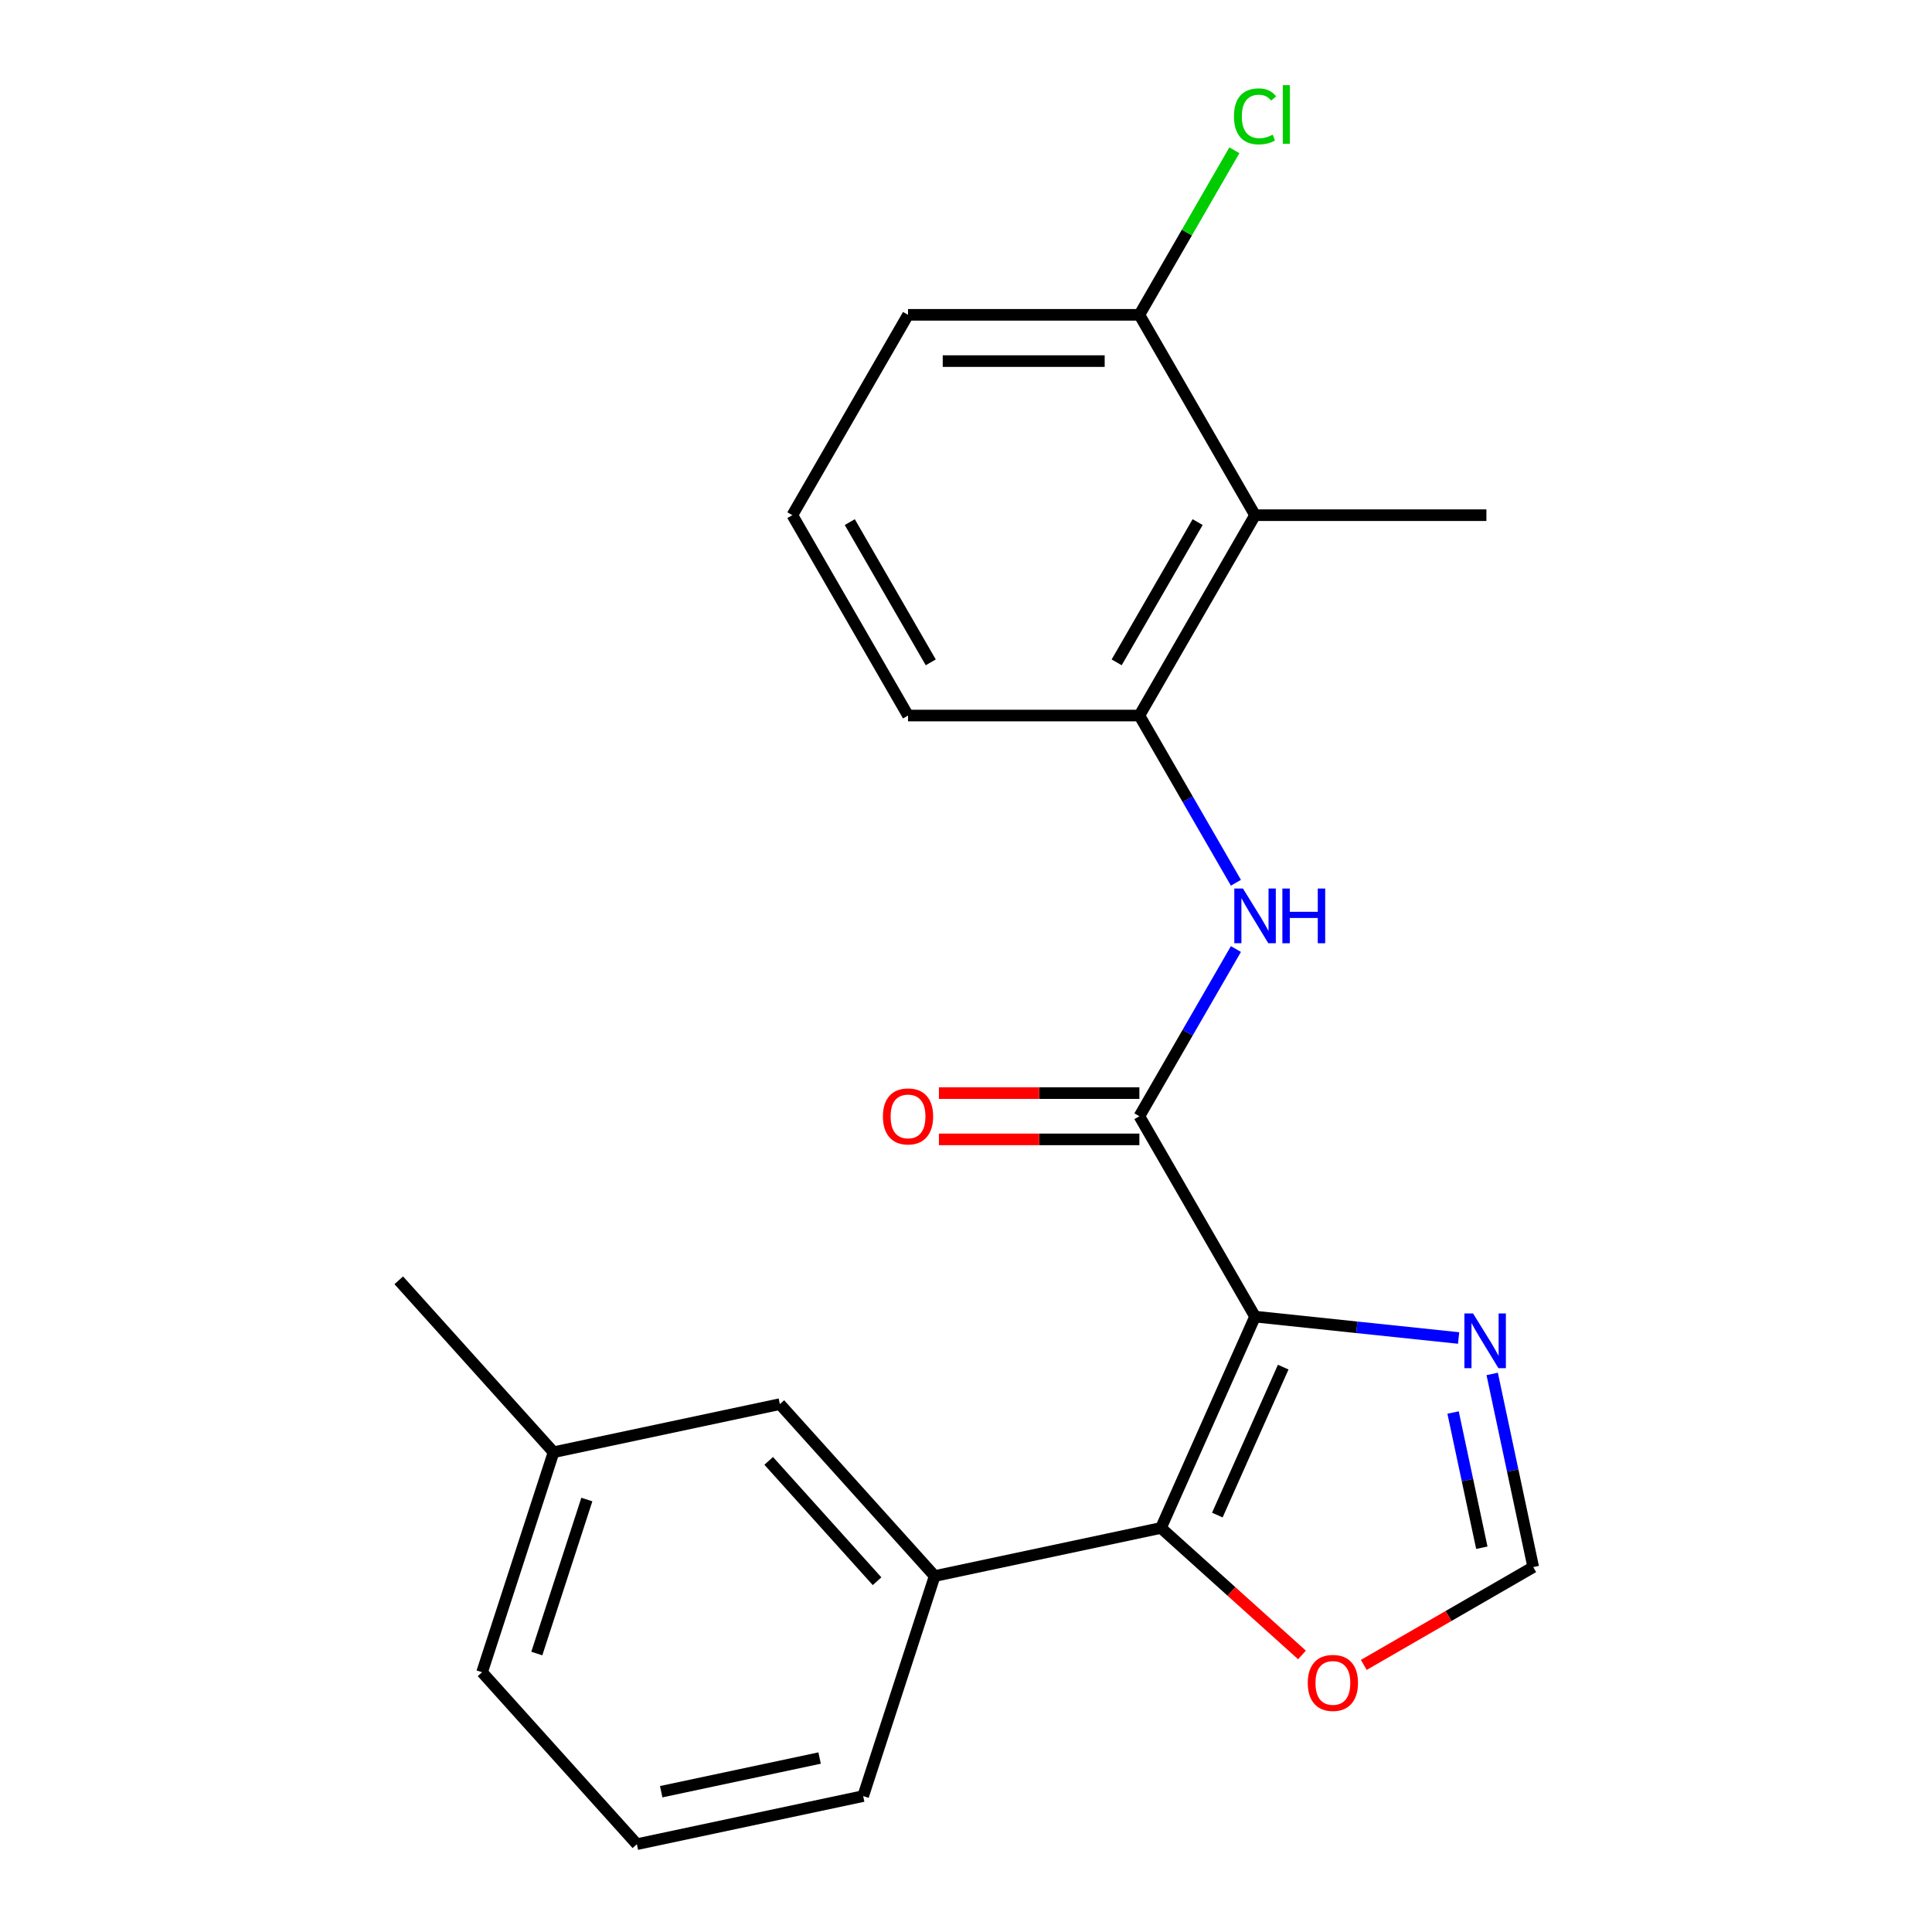<?xml version='1.0' encoding='iso-8859-1'?>
<svg version='1.1' baseProfile='full'
              xmlns='http://www.w3.org/2000/svg'
                      xmlns:rdkit='http://www.rdkit.org/xml'
                      xmlns:xlink='http://www.w3.org/1999/xlink'
                  xml:space='preserve'
width='1000px' height='1000px' viewBox='0 0 1000 1000'>
<!-- END OF HEADER -->
<rect style='opacity:1.0;fill:#FFFFFF;stroke:none' width='1000' height='1000' x='0' y='0'> </rect>
<path class='bond-0' d='M 649.615,681.472 L 600.91,790.866' style='fill:none;fill-rule:evenodd;stroke:#000000;stroke-width:6px;stroke-linecap:butt;stroke-linejoin:miter;stroke-opacity:1' />
<path class='bond-0' d='M 664.188,707.623 L 630.094,784.198' style='fill:none;fill-rule:evenodd;stroke:#000000;stroke-width:6px;stroke-linecap:butt;stroke-linejoin:miter;stroke-opacity:1' />
<path class='bond-1' d='M 649.615,681.472 L 589.742,577.769' style='fill:none;fill-rule:evenodd;stroke:#000000;stroke-width:6px;stroke-linecap:butt;stroke-linejoin:miter;stroke-opacity:1' />
<path class='bond-2' d='M 649.615,681.472 L 702.293,687.009' style='fill:none;fill-rule:evenodd;stroke:#000000;stroke-width:6px;stroke-linecap:butt;stroke-linejoin:miter;stroke-opacity:1' />
<path class='bond-2' d='M 702.293,687.009 L 754.972,692.546' style='fill:none;fill-rule:evenodd;stroke:#0000FF;stroke-width:6px;stroke-linecap:butt;stroke-linejoin:miter;stroke-opacity:1' />
<path class='bond-5' d='M 600.91,790.866 L 483.78,815.763' style='fill:none;fill-rule:evenodd;stroke:#000000;stroke-width:6px;stroke-linecap:butt;stroke-linejoin:miter;stroke-opacity:1' />
<path class='bond-8' d='M 600.91,790.866 L 637.407,823.729' style='fill:none;fill-rule:evenodd;stroke:#000000;stroke-width:6px;stroke-linecap:butt;stroke-linejoin:miter;stroke-opacity:1' />
<path class='bond-8' d='M 637.407,823.729 L 673.905,856.592' style='fill:none;fill-rule:evenodd;stroke:#FF0000;stroke-width:6px;stroke-linecap:butt;stroke-linejoin:miter;stroke-opacity:1' />
<path class='bond-3' d='M 589.742,577.769 L 614.726,534.494' style='fill:none;fill-rule:evenodd;stroke:#000000;stroke-width:6px;stroke-linecap:butt;stroke-linejoin:miter;stroke-opacity:1' />
<path class='bond-3' d='M 614.726,534.494 L 639.711,491.219' style='fill:none;fill-rule:evenodd;stroke:#0000FF;stroke-width:6px;stroke-linecap:butt;stroke-linejoin:miter;stroke-opacity:1' />
<path class='bond-9' d='M 589.742,565.794 L 537.865,565.794' style='fill:none;fill-rule:evenodd;stroke:#000000;stroke-width:6px;stroke-linecap:butt;stroke-linejoin:miter;stroke-opacity:1' />
<path class='bond-9' d='M 537.865,565.794 L 485.989,565.794' style='fill:none;fill-rule:evenodd;stroke:#FF0000;stroke-width:6px;stroke-linecap:butt;stroke-linejoin:miter;stroke-opacity:1' />
<path class='bond-9' d='M 589.742,589.744 L 537.865,589.744' style='fill:none;fill-rule:evenodd;stroke:#000000;stroke-width:6px;stroke-linecap:butt;stroke-linejoin:miter;stroke-opacity:1' />
<path class='bond-9' d='M 537.865,589.744 L 485.989,589.744' style='fill:none;fill-rule:evenodd;stroke:#FF0000;stroke-width:6px;stroke-linecap:butt;stroke-linejoin:miter;stroke-opacity:1' />
<path class='bond-7' d='M 772.351,711.143 L 782.977,761.131' style='fill:none;fill-rule:evenodd;stroke:#0000FF;stroke-width:6px;stroke-linecap:butt;stroke-linejoin:miter;stroke-opacity:1' />
<path class='bond-7' d='M 782.977,761.131 L 793.602,811.119' style='fill:none;fill-rule:evenodd;stroke:#000000;stroke-width:6px;stroke-linecap:butt;stroke-linejoin:miter;stroke-opacity:1' />
<path class='bond-7' d='M 752.113,731.119 L 759.551,766.11' style='fill:none;fill-rule:evenodd;stroke:#0000FF;stroke-width:6px;stroke-linecap:butt;stroke-linejoin:miter;stroke-opacity:1' />
<path class='bond-7' d='M 759.551,766.11 L 766.989,801.102' style='fill:none;fill-rule:evenodd;stroke:#000000;stroke-width:6px;stroke-linecap:butt;stroke-linejoin:miter;stroke-opacity:1' />
<path class='bond-4' d='M 639.711,456.912 L 614.726,413.637' style='fill:none;fill-rule:evenodd;stroke:#0000FF;stroke-width:6px;stroke-linecap:butt;stroke-linejoin:miter;stroke-opacity:1' />
<path class='bond-4' d='M 614.726,413.637 L 589.742,370.362' style='fill:none;fill-rule:evenodd;stroke:#000000;stroke-width:6px;stroke-linecap:butt;stroke-linejoin:miter;stroke-opacity:1' />
<path class='bond-6' d='M 589.742,370.362 L 649.615,266.658' style='fill:none;fill-rule:evenodd;stroke:#000000;stroke-width:6px;stroke-linecap:butt;stroke-linejoin:miter;stroke-opacity:1' />
<path class='bond-6' d='M 577.982,342.832 L 619.893,270.239' style='fill:none;fill-rule:evenodd;stroke:#000000;stroke-width:6px;stroke-linecap:butt;stroke-linejoin:miter;stroke-opacity:1' />
<path class='bond-14' d='M 589.742,370.362 L 469.995,370.362' style='fill:none;fill-rule:evenodd;stroke:#000000;stroke-width:6px;stroke-linecap:butt;stroke-linejoin:miter;stroke-opacity:1' />
<path class='bond-11' d='M 483.78,815.763 L 403.654,726.774' style='fill:none;fill-rule:evenodd;stroke:#000000;stroke-width:6px;stroke-linecap:butt;stroke-linejoin:miter;stroke-opacity:1' />
<path class='bond-11' d='M 453.963,818.44 L 397.875,756.148' style='fill:none;fill-rule:evenodd;stroke:#000000;stroke-width:6px;stroke-linecap:butt;stroke-linejoin:miter;stroke-opacity:1' />
<path class='bond-15' d='M 483.78,815.763 L 446.776,929.649' style='fill:none;fill-rule:evenodd;stroke:#000000;stroke-width:6px;stroke-linecap:butt;stroke-linejoin:miter;stroke-opacity:1' />
<path class='bond-10' d='M 649.615,266.658 L 589.742,162.955' style='fill:none;fill-rule:evenodd;stroke:#000000;stroke-width:6px;stroke-linecap:butt;stroke-linejoin:miter;stroke-opacity:1' />
<path class='bond-16' d='M 649.615,266.658 L 769.361,266.658' style='fill:none;fill-rule:evenodd;stroke:#000000;stroke-width:6px;stroke-linecap:butt;stroke-linejoin:miter;stroke-opacity:1' />
<path class='bond-22' d='M 793.602,811.119 L 749.747,836.439' style='fill:none;fill-rule:evenodd;stroke:#000000;stroke-width:6px;stroke-linecap:butt;stroke-linejoin:miter;stroke-opacity:1' />
<path class='bond-22' d='M 749.747,836.439 L 705.892,861.758' style='fill:none;fill-rule:evenodd;stroke:#FF0000;stroke-width:6px;stroke-linecap:butt;stroke-linejoin:miter;stroke-opacity:1' />
<path class='bond-12' d='M 589.742,162.955 L 614.328,120.37' style='fill:none;fill-rule:evenodd;stroke:#000000;stroke-width:6px;stroke-linecap:butt;stroke-linejoin:miter;stroke-opacity:1' />
<path class='bond-12' d='M 614.328,120.37 L 638.914,77.785' style='fill:none;fill-rule:evenodd;stroke:#00CC00;stroke-width:6px;stroke-linecap:butt;stroke-linejoin:miter;stroke-opacity:1' />
<path class='bond-24' d='M 589.742,162.955 L 469.995,162.955' style='fill:none;fill-rule:evenodd;stroke:#000000;stroke-width:6px;stroke-linecap:butt;stroke-linejoin:miter;stroke-opacity:1' />
<path class='bond-24' d='M 571.78,186.904 L 487.957,186.904' style='fill:none;fill-rule:evenodd;stroke:#000000;stroke-width:6px;stroke-linecap:butt;stroke-linejoin:miter;stroke-opacity:1' />
<path class='bond-13' d='M 403.654,726.774 L 286.524,751.671' style='fill:none;fill-rule:evenodd;stroke:#000000;stroke-width:6px;stroke-linecap:butt;stroke-linejoin:miter;stroke-opacity:1' />
<path class='bond-21' d='M 286.524,751.671 L 206.398,662.682' style='fill:none;fill-rule:evenodd;stroke:#000000;stroke-width:6px;stroke-linecap:butt;stroke-linejoin:miter;stroke-opacity:1' />
<path class='bond-23' d='M 286.524,751.671 L 249.52,865.556' style='fill:none;fill-rule:evenodd;stroke:#000000;stroke-width:6px;stroke-linecap:butt;stroke-linejoin:miter;stroke-opacity:1' />
<path class='bond-23' d='M 303.751,776.154 L 277.848,855.874' style='fill:none;fill-rule:evenodd;stroke:#000000;stroke-width:6px;stroke-linecap:butt;stroke-linejoin:miter;stroke-opacity:1' />
<path class='bond-17' d='M 469.995,370.362 L 410.122,266.658' style='fill:none;fill-rule:evenodd;stroke:#000000;stroke-width:6px;stroke-linecap:butt;stroke-linejoin:miter;stroke-opacity:1' />
<path class='bond-17' d='M 481.755,342.832 L 439.844,270.239' style='fill:none;fill-rule:evenodd;stroke:#000000;stroke-width:6px;stroke-linecap:butt;stroke-linejoin:miter;stroke-opacity:1' />
<path class='bond-18' d='M 446.776,929.649 L 329.646,954.545' style='fill:none;fill-rule:evenodd;stroke:#000000;stroke-width:6px;stroke-linecap:butt;stroke-linejoin:miter;stroke-opacity:1' />
<path class='bond-18' d='M 424.227,909.957 L 342.236,927.385' style='fill:none;fill-rule:evenodd;stroke:#000000;stroke-width:6px;stroke-linecap:butt;stroke-linejoin:miter;stroke-opacity:1' />
<path class='bond-19' d='M 410.122,266.658 L 469.995,162.955' style='fill:none;fill-rule:evenodd;stroke:#000000;stroke-width:6px;stroke-linecap:butt;stroke-linejoin:miter;stroke-opacity:1' />
<path class='bond-20' d='M 329.646,954.545 L 249.52,865.556' style='fill:none;fill-rule:evenodd;stroke:#000000;stroke-width:6px;stroke-linecap:butt;stroke-linejoin:miter;stroke-opacity:1' />
<path  class='atom-3' d='M 762.445 679.829
L 771.725 694.829
Q 772.645 696.309, 774.125 698.989
Q 775.605 701.669, 775.685 701.829
L 775.685 679.829
L 779.445 679.829
L 779.445 708.149
L 775.565 708.149
L 765.605 691.749
Q 764.445 689.829, 763.205 687.629
Q 762.005 685.429, 761.645 684.749
L 761.645 708.149
L 757.965 708.149
L 757.965 679.829
L 762.445 679.829
' fill='#0000FF'/>
<path  class='atom-4' d='M 643.355 459.905
L 652.635 474.905
Q 653.555 476.385, 655.035 479.065
Q 656.515 481.745, 656.595 481.905
L 656.595 459.905
L 660.355 459.905
L 660.355 488.225
L 656.475 488.225
L 646.515 471.825
Q 645.355 469.905, 644.115 467.705
Q 642.915 465.505, 642.555 464.825
L 642.555 488.225
L 638.875 488.225
L 638.875 459.905
L 643.355 459.905
' fill='#0000FF'/>
<path  class='atom-4' d='M 663.755 459.905
L 667.595 459.905
L 667.595 471.945
L 682.075 471.945
L 682.075 459.905
L 685.915 459.905
L 685.915 488.225
L 682.075 488.225
L 682.075 475.145
L 667.595 475.145
L 667.595 488.225
L 663.755 488.225
L 663.755 459.905
' fill='#0000FF'/>
<path  class='atom-9' d='M 676.899 871.072
Q 676.899 864.272, 680.259 860.472
Q 683.619 856.672, 689.899 856.672
Q 696.179 856.672, 699.539 860.472
Q 702.899 864.272, 702.899 871.072
Q 702.899 877.952, 699.499 881.872
Q 696.099 885.752, 689.899 885.752
Q 683.659 885.752, 680.259 881.872
Q 676.899 877.992, 676.899 871.072
M 689.899 882.552
Q 694.219 882.552, 696.539 879.672
Q 698.899 876.752, 698.899 871.072
Q 698.899 865.512, 696.539 862.712
Q 694.219 859.872, 689.899 859.872
Q 685.579 859.872, 683.219 862.672
Q 680.899 865.472, 680.899 871.072
Q 680.899 876.792, 683.219 879.672
Q 685.579 882.552, 689.899 882.552
' fill='#FF0000'/>
<path  class='atom-10' d='M 456.995 577.849
Q 456.995 571.049, 460.355 567.249
Q 463.715 563.449, 469.995 563.449
Q 476.275 563.449, 479.635 567.249
Q 482.995 571.049, 482.995 577.849
Q 482.995 584.729, 479.595 588.649
Q 476.195 592.529, 469.995 592.529
Q 463.755 592.529, 460.355 588.649
Q 456.995 584.769, 456.995 577.849
M 469.995 589.329
Q 474.315 589.329, 476.635 586.449
Q 478.995 583.529, 478.995 577.849
Q 478.995 572.289, 476.635 569.489
Q 474.315 566.649, 469.995 566.649
Q 465.675 566.649, 463.315 569.449
Q 460.995 572.249, 460.995 577.849
Q 460.995 583.569, 463.315 586.449
Q 465.675 589.329, 469.995 589.329
' fill='#FF0000'/>
<path  class='atom-13' d='M 638.695 60.231
Q 638.695 53.191, 641.975 49.511
Q 645.295 45.791, 651.575 45.791
Q 657.415 45.791, 660.535 49.911
L 657.895 52.071
Q 655.615 49.071, 651.575 49.071
Q 647.295 49.071, 645.015 51.951
Q 642.775 54.791, 642.775 60.231
Q 642.775 65.831, 645.095 68.711
Q 647.455 71.591, 652.015 71.591
Q 655.135 71.591, 658.775 69.711
L 659.895 72.711
Q 658.415 73.671, 656.175 74.231
Q 653.935 74.791, 651.455 74.791
Q 645.295 74.791, 641.975 71.031
Q 638.695 67.271, 638.695 60.231
' fill='#00CC00'/>
<path  class='atom-13' d='M 663.975 44.071
L 667.655 44.071
L 667.655 74.431
L 663.975 74.431
L 663.975 44.071
' fill='#00CC00'/>
</svg>
